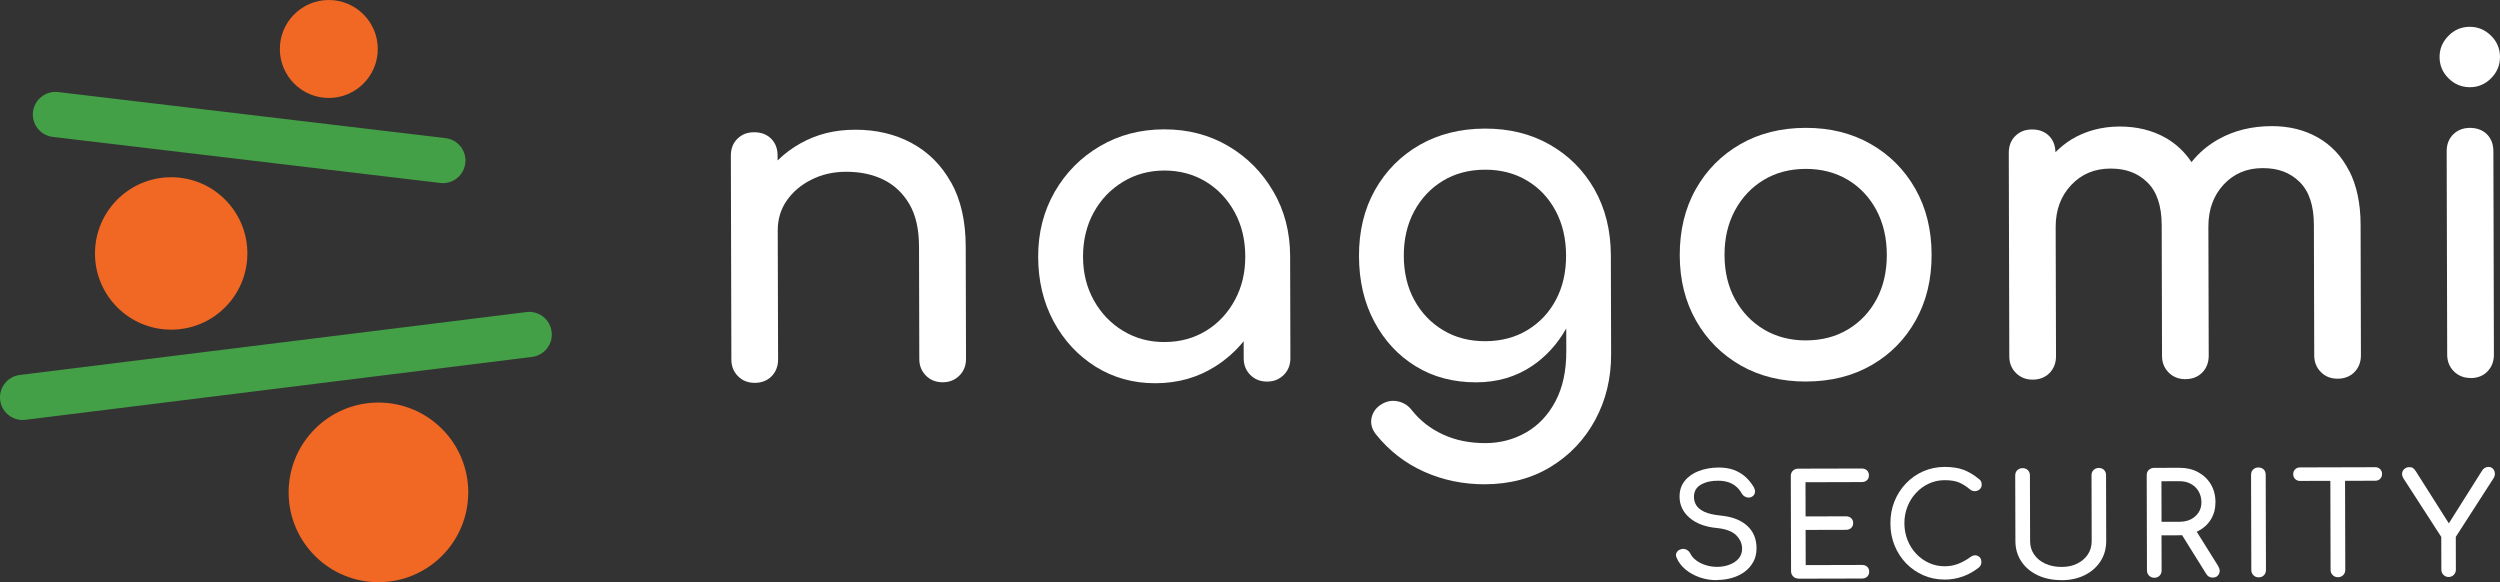 <?xml version="1.0" encoding="UTF-8"?> <svg xmlns="http://www.w3.org/2000/svg" width="146" height="34" viewBox="0 0 146 34" fill="none"><rect x="0" y="0" width="146" height="34" fill="#333333" stroke="none"/><g clip-path="url(#clip0_16_384)"><path d="M55.544 10.661C54.983 9.649 54.215 8.881 53.244 8.356C52.274 7.833 51.173 7.573 49.946 7.576C48.72 7.579 47.713 7.839 46.77 8.36C46.256 8.645 45.805 8.983 45.411 9.371V9.085C45.41 8.675 45.284 8.348 45.032 8.097C44.781 7.85 44.453 7.723 44.042 7.724C43.632 7.724 43.328 7.85 43.067 8.101C42.811 8.353 42.681 8.681 42.682 9.091L42.712 20.999C42.712 21.39 42.844 21.715 43.103 21.974C43.361 22.231 43.686 22.36 44.08 22.358C44.474 22.358 44.817 22.227 45.067 21.968C45.314 21.71 45.44 21.385 45.44 20.99L45.42 13.459C45.419 12.8 45.595 12.215 45.949 11.709C46.304 11.2 46.783 10.794 47.388 10.491C47.992 10.187 48.667 10.033 49.414 10.031C50.234 10.03 50.96 10.182 51.592 10.492C52.226 10.802 52.729 11.278 53.105 11.916C53.482 12.556 53.668 13.383 53.671 14.398L53.687 20.965C53.687 21.355 53.819 21.68 54.078 21.939C54.336 22.197 54.661 22.325 55.055 22.324C55.449 22.324 55.769 22.192 56.03 21.933C56.286 21.676 56.416 21.351 56.415 20.956L56.398 14.389C56.394 12.911 56.112 11.666 55.546 10.652L55.54 10.655L55.544 10.661Z" fill="white"></path><path d="M74.355 11.172C73.704 10.052 72.825 9.17 71.719 8.521C70.614 7.875 69.368 7.551 67.98 7.554C66.591 7.557 65.342 7.884 64.233 8.539C63.121 9.19 62.244 10.079 61.595 11.203C60.95 12.327 60.625 13.589 60.629 14.998C60.632 16.407 60.935 17.664 61.532 18.775C62.133 19.885 62.949 20.764 63.984 21.414C65.019 22.059 66.186 22.384 67.483 22.381C68.779 22.378 69.948 22.05 70.977 21.396C71.612 20.993 72.16 20.505 72.629 19.929L72.632 20.924C72.632 21.315 72.763 21.64 73.022 21.899C73.28 22.156 73.605 22.285 73.999 22.284C74.393 22.284 74.713 22.152 74.974 21.893C75.23 21.635 75.36 21.31 75.359 20.915L75.344 14.962C75.341 13.556 75.013 12.293 74.358 11.172V11.169L74.355 11.172ZM70.439 19.314C69.728 19.751 68.919 19.972 68.013 19.975C67.107 19.978 66.317 19.76 65.595 19.327C64.874 18.893 64.303 18.297 63.881 17.541C63.46 16.785 63.25 15.938 63.249 14.993C63.246 14.049 63.454 13.172 63.869 12.414C64.284 11.657 64.854 11.061 65.575 10.621C66.295 10.184 67.099 9.962 67.989 9.959C68.878 9.956 69.705 10.175 70.418 10.607C71.131 11.041 71.692 11.637 72.104 12.393C72.516 13.149 72.721 14.007 72.724 14.969C72.727 15.932 72.525 16.763 72.118 17.52C71.71 18.278 71.152 18.876 70.442 19.314H70.439Z" fill="white"></path><path d="M93.117 11.056C92.482 9.946 91.612 9.076 90.508 8.447C89.403 7.817 88.137 7.506 86.714 7.51C85.29 7.513 84.001 7.835 82.9 8.467C81.799 9.101 80.933 9.976 80.303 11.089C79.674 12.203 79.362 13.492 79.365 14.951C79.37 16.411 79.665 17.668 80.255 18.779C80.846 19.89 81.652 20.763 82.677 21.39C83.701 22.02 84.881 22.331 86.217 22.328C87.444 22.325 88.529 22.008 89.473 21.373C90.288 20.824 90.954 20.092 91.469 19.182L91.472 20.501C91.475 21.658 91.264 22.637 90.837 23.439C90.413 24.241 89.84 24.846 89.12 25.258C88.399 25.669 87.611 25.875 86.759 25.878C85.834 25.881 85.004 25.713 84.276 25.376C83.544 25.041 82.939 24.569 82.458 23.966C82.244 23.68 81.964 23.503 81.615 23.435C81.269 23.366 80.935 23.436 80.614 23.65C80.328 23.848 80.157 24.107 80.094 24.427C80.032 24.749 80.118 25.06 80.351 25.361C81.119 26.319 82.055 27.048 83.16 27.544C84.264 28.039 85.45 28.285 86.713 28.282C88.171 28.277 89.458 27.937 90.569 27.258C91.681 26.578 92.545 25.663 93.165 24.514C93.785 23.364 94.093 22.086 94.089 20.682L94.074 14.915C94.069 13.456 93.749 12.17 93.117 11.059V11.056ZM89.2 19.278C88.489 19.706 87.67 19.924 86.746 19.926C85.82 19.929 85.001 19.718 84.288 19.29C83.575 18.866 83.013 18.279 82.602 17.534C82.19 16.788 81.985 15.923 81.982 14.944C81.979 13.965 82.181 13.097 82.588 12.339C82.996 11.582 83.554 10.989 84.266 10.558C84.977 10.13 85.796 9.911 86.72 9.91C87.646 9.907 88.465 10.118 89.178 10.546C89.891 10.97 90.448 11.562 90.851 12.318C91.254 13.074 91.456 13.941 91.459 14.92C91.462 15.899 91.263 16.764 90.864 17.513C90.466 18.261 89.912 18.849 89.2 19.278Z" fill="white"></path><path d="M105.483 22.282C104.041 22.285 102.768 21.974 101.664 21.345C100.559 20.715 99.69 19.846 99.054 18.736C98.419 17.625 98.1 16.348 98.097 14.908C98.094 13.468 98.404 12.161 99.034 11.046C99.663 9.932 100.529 9.058 101.631 8.423C102.732 7.789 104.006 7.47 105.446 7.467C106.885 7.464 108.136 7.778 109.239 8.404C110.345 9.034 111.213 9.902 111.848 11.013C112.483 12.124 112.802 13.411 112.805 14.869C112.81 16.329 112.501 17.588 111.881 18.701C111.261 19.815 110.399 20.692 109.298 21.324C108.197 21.959 106.922 22.277 105.483 22.28V22.282ZM105.477 19.879C106.403 19.876 107.222 19.662 107.932 19.231C108.643 18.803 109.197 18.213 109.596 17.466C109.994 16.718 110.192 15.853 110.19 14.874C110.187 13.895 109.985 13.028 109.582 12.272C109.179 11.516 108.622 10.926 107.909 10.499C107.197 10.076 106.376 9.862 105.45 9.863C104.526 9.866 103.705 10.08 102.996 10.511C102.284 10.94 101.727 11.535 101.318 12.293C100.911 13.05 100.709 13.919 100.712 14.898C100.715 15.877 100.92 16.74 101.332 17.487C101.744 18.233 102.305 18.82 103.018 19.245C103.731 19.668 104.552 19.882 105.476 19.881L105.477 19.879Z" fill="white"></path><path d="M137.191 9.983C136.753 9.119 136.141 8.47 135.357 8.027C134.574 7.583 133.674 7.363 132.66 7.366C131.504 7.369 130.473 7.624 129.579 8.121C128.947 8.473 128.416 8.922 127.984 9.467C127.583 8.866 127.078 8.395 126.472 8.049C125.688 7.606 124.788 7.386 123.774 7.389C122.76 7.392 121.791 7.645 120.974 8.143C120.628 8.354 120.321 8.609 120.038 8.89C120.03 8.497 119.906 8.175 119.663 7.934C119.412 7.687 119.084 7.56 118.673 7.561C118.263 7.561 117.959 7.687 117.698 7.938C117.442 8.19 117.312 8.518 117.313 8.928L117.343 20.811C117.343 21.201 117.475 21.526 117.734 21.785C117.992 22.042 118.317 22.171 118.711 22.17C119.105 22.17 119.448 22.038 119.698 21.779C119.945 21.521 120.071 21.197 120.071 20.802L120.051 13.27C120.048 12.272 120.348 11.455 120.954 10.811C121.556 10.167 122.322 9.847 123.246 9.845C124.171 9.842 124.857 10.112 125.41 10.654C125.964 11.196 126.24 12.028 126.243 13.148L126.262 20.784C126.262 21.174 126.394 21.499 126.653 21.758C126.911 22.015 127.236 22.144 127.629 22.143C128.023 22.141 128.366 22.011 128.616 21.752C128.863 21.495 128.989 21.17 128.989 20.774L128.97 13.243C128.967 12.245 129.263 11.428 129.856 10.784C130.453 10.14 131.21 9.82 132.136 9.818C133.061 9.817 133.747 10.085 134.299 10.627C134.85 11.169 135.128 12.001 135.131 13.121L135.151 20.757C135.151 21.147 135.283 21.472 135.542 21.731C135.799 21.989 136.124 22.117 136.518 22.116C136.912 22.116 137.255 21.984 137.505 21.725C137.752 21.468 137.878 21.143 137.878 20.748L137.859 13.112C137.856 11.884 137.634 10.839 137.195 9.976L137.189 9.979L137.191 9.983Z" fill="white"></path><path d="M144.24 5.093C143.761 5.093 143.346 4.92 142.996 4.575C142.645 4.229 142.473 3.816 142.471 3.334C142.47 2.852 142.644 2.44 142.99 2.09C143.336 1.742 143.747 1.566 144.231 1.566C144.715 1.566 145.125 1.738 145.476 2.084C145.826 2.43 145.998 2.843 146 3.325C146 3.808 145.828 4.218 145.482 4.569C145.136 4.916 144.724 5.093 144.24 5.093ZM144.284 22.074C143.893 22.074 143.568 21.945 143.307 21.689C143.05 21.432 142.918 21.108 142.916 20.715L142.886 8.835C142.886 8.425 143.015 8.097 143.271 7.845C143.527 7.597 143.852 7.468 144.246 7.468C144.64 7.468 144.985 7.591 145.236 7.841C145.485 8.091 145.612 8.419 145.614 8.829L145.644 20.712C145.644 21.102 145.521 21.427 145.271 21.689C145.02 21.947 144.693 22.078 144.284 22.08V22.077V22.074Z" fill="white"></path><path d="M100.27 33.882C99.919 33.882 99.587 33.829 99.268 33.719C98.95 33.611 98.673 33.457 98.437 33.261C98.201 33.064 98.029 32.838 97.917 32.578C97.863 32.464 97.863 32.355 97.92 32.256C97.977 32.157 98.076 32.093 98.212 32.065C98.311 32.042 98.41 32.057 98.504 32.108C98.6 32.159 98.673 32.238 98.724 32.343C98.791 32.479 98.899 32.606 99.049 32.72C99.199 32.834 99.383 32.93 99.596 32.998C99.808 33.067 100.035 33.105 100.27 33.105C100.533 33.105 100.774 33.063 100.998 32.979C101.219 32.895 101.398 32.779 101.534 32.621C101.67 32.466 101.739 32.271 101.739 32.042C101.739 31.753 101.624 31.493 101.398 31.261C101.168 31.033 100.795 30.891 100.274 30.837C99.594 30.773 99.06 30.576 98.672 30.24C98.282 29.907 98.088 29.494 98.086 29.002C98.086 28.64 98.186 28.334 98.389 28.083C98.591 27.831 98.865 27.637 99.214 27.505C99.563 27.373 99.948 27.306 100.376 27.304C100.71 27.304 101.002 27.351 101.251 27.442C101.499 27.533 101.718 27.663 101.907 27.825C102.095 27.99 102.254 28.183 102.395 28.406C102.471 28.527 102.504 28.641 102.491 28.746C102.479 28.854 102.425 28.937 102.332 28.997C102.227 29.065 102.116 29.077 101.995 29.039C101.874 29.002 101.785 28.931 101.724 28.827C101.634 28.668 101.529 28.535 101.402 28.424C101.275 28.313 101.128 28.228 100.956 28.168C100.783 28.108 100.587 28.074 100.355 28.074C99.948 28.068 99.611 28.145 99.335 28.303C99.063 28.458 98.926 28.698 98.926 29.023C98.926 29.187 98.968 29.343 99.055 29.496C99.141 29.645 99.298 29.774 99.524 29.885C99.753 29.993 100.081 30.07 100.506 30.111C101.158 30.177 101.667 30.371 102.031 30.701C102.398 31.03 102.579 31.469 102.581 32.009C102.581 32.32 102.519 32.594 102.389 32.823C102.259 33.052 102.088 33.247 101.872 33.403C101.657 33.558 101.409 33.677 101.132 33.755C100.857 33.831 100.571 33.87 100.274 33.871L100.268 33.877L100.27 33.882Z" fill="white"></path><path d="M105.028 33.787C104.907 33.787 104.805 33.747 104.722 33.665C104.64 33.582 104.598 33.481 104.598 33.359L104.583 27.797C104.583 27.669 104.624 27.568 104.706 27.488C104.788 27.409 104.89 27.37 105.011 27.37L108.724 27.361C108.852 27.361 108.95 27.398 109.03 27.472C109.109 27.545 109.145 27.642 109.145 27.764C109.145 27.885 109.108 27.973 109.031 28.044C108.955 28.114 108.853 28.153 108.727 28.153L105.441 28.162L105.446 30.159L107.805 30.153C107.932 30.153 108.031 30.19 108.11 30.264C108.187 30.337 108.225 30.431 108.225 30.547C108.225 30.662 108.188 30.756 108.112 30.829C108.035 30.903 107.933 30.942 107.806 30.942L105.447 30.948L105.453 33.002L108.739 32.993C108.866 32.993 108.965 33.027 109.045 33.1C109.121 33.171 109.16 33.265 109.16 33.38C109.16 33.502 109.123 33.6 109.046 33.674C108.97 33.747 108.868 33.786 108.742 33.786L105.029 33.795V33.792L105.028 33.787Z" fill="white"></path><path d="M113.58 33.847C113.135 33.847 112.721 33.767 112.334 33.599C111.949 33.431 111.612 33.201 111.321 32.903C111.034 32.605 110.807 32.256 110.644 31.859C110.481 31.46 110.4 31.027 110.4 30.563C110.4 30.099 110.478 29.672 110.638 29.276C110.8 28.878 111.022 28.53 111.309 28.231C111.594 27.931 111.931 27.695 112.314 27.526C112.698 27.357 113.114 27.27 113.563 27.268C113.986 27.268 114.348 27.321 114.651 27.431C114.953 27.542 115.262 27.719 115.567 27.973C115.612 28.005 115.646 28.039 115.669 28.075C115.694 28.11 115.711 28.145 115.717 28.183C115.726 28.217 115.73 28.262 115.73 28.31C115.73 28.415 115.693 28.5 115.62 28.568C115.546 28.638 115.458 28.675 115.353 28.683C115.248 28.693 115.146 28.657 115.047 28.583C114.844 28.409 114.634 28.276 114.417 28.18C114.201 28.089 113.914 28.041 113.559 28.042C113.235 28.042 112.933 28.111 112.647 28.241C112.361 28.373 112.113 28.554 111.898 28.786C111.682 29.015 111.514 29.283 111.395 29.588C111.275 29.894 111.215 30.219 111.216 30.561C111.218 30.904 111.279 31.238 111.401 31.544C111.522 31.849 111.691 32.115 111.908 32.343C112.125 32.572 112.377 32.752 112.66 32.879C112.946 33.009 113.249 33.07 113.572 33.07C113.852 33.07 114.116 33.021 114.363 32.925C114.61 32.829 114.851 32.695 115.08 32.526C115.179 32.455 115.277 32.424 115.372 32.43C115.468 32.439 115.551 32.478 115.614 32.544C115.681 32.614 115.712 32.705 115.712 32.826C115.712 32.88 115.703 32.934 115.681 32.985C115.658 33.036 115.627 33.084 115.582 33.129C115.287 33.365 114.97 33.543 114.633 33.665C114.296 33.786 113.941 33.847 113.568 33.849H113.577L113.58 33.847Z" fill="white"></path><path d="M120.391 33.88C119.867 33.88 119.4 33.784 118.995 33.591C118.588 33.398 118.272 33.129 118.043 32.783C117.814 32.437 117.701 32.044 117.7 31.602L117.689 27.765C117.689 27.638 117.73 27.536 117.812 27.457C117.895 27.378 117.996 27.339 118.118 27.339C118.239 27.339 118.347 27.379 118.426 27.455C118.506 27.535 118.547 27.637 118.547 27.764L118.558 31.6C118.558 31.897 118.636 32.156 118.795 32.385C118.95 32.614 119.168 32.791 119.445 32.918C119.722 33.044 120.036 33.109 120.396 33.109C120.755 33.109 121.047 33.044 121.311 32.913C121.574 32.782 121.784 32.606 121.932 32.377C122.081 32.151 122.157 31.888 122.155 31.591L122.145 27.755C122.145 27.628 122.185 27.526 122.268 27.446C122.35 27.367 122.452 27.328 122.572 27.328C122.693 27.328 122.801 27.369 122.877 27.445C122.954 27.524 122.993 27.626 122.993 27.753L123.003 31.59C123.003 32.035 122.894 32.43 122.672 32.774C122.45 33.121 122.143 33.389 121.75 33.587C121.356 33.784 120.905 33.882 120.397 33.883H120.391V33.88Z" fill="white"></path><path d="M129.549 33.069L128.288 31.051C128.317 31.038 128.348 31.026 128.377 31.012C128.694 30.846 128.941 30.62 129.118 30.329C129.295 30.039 129.383 29.705 129.383 29.334C129.383 28.933 129.292 28.584 129.114 28.283C128.935 27.982 128.687 27.747 128.368 27.574C128.05 27.4 127.683 27.318 127.274 27.319L125.796 27.324C125.675 27.324 125.575 27.366 125.491 27.442C125.408 27.518 125.368 27.623 125.368 27.75L125.383 33.313C125.383 33.434 125.425 33.536 125.507 33.618C125.59 33.701 125.691 33.741 125.813 33.741C125.934 33.741 126.042 33.699 126.121 33.617C126.201 33.535 126.238 33.433 126.238 33.311L126.232 31.264L127.283 31.261C127.334 31.261 127.382 31.255 127.433 31.253L128.85 33.526C128.895 33.596 128.949 33.65 129.009 33.681C129.072 33.713 129.142 33.732 129.218 33.732C129.394 33.732 129.516 33.662 129.587 33.521C129.657 33.38 129.644 33.232 129.545 33.073L129.548 33.07L129.549 33.069ZM126.234 30.47L126.228 28.105L127.279 28.102C127.531 28.102 127.752 28.151 127.944 28.256C128.134 28.361 128.288 28.503 128.396 28.69C128.504 28.878 128.562 29.09 128.564 29.332C128.564 29.553 128.512 29.749 128.401 29.921C128.293 30.093 128.14 30.226 127.95 30.326C127.76 30.422 127.537 30.47 127.286 30.472L126.235 30.475V30.472L126.234 30.47Z" fill="white"></path><path d="M131.907 33.717C131.786 33.717 131.684 33.677 131.601 33.594C131.519 33.512 131.477 33.41 131.477 33.289L131.462 27.726C131.462 27.599 131.502 27.497 131.585 27.418C131.667 27.339 131.769 27.3 131.89 27.3C132.012 27.3 132.12 27.34 132.199 27.416C132.278 27.493 132.317 27.598 132.317 27.725L132.332 33.288C132.332 33.409 132.292 33.511 132.215 33.593C132.136 33.675 132.034 33.717 131.907 33.717Z" fill="white"></path><path d="M138.997 27.395C138.923 27.322 138.828 27.285 138.714 27.285L134.318 27.297C134.204 27.297 134.108 27.336 134.035 27.409C133.962 27.482 133.924 27.578 133.924 27.692C133.924 27.806 133.963 27.901 134.037 27.975C134.11 28.048 134.206 28.086 134.32 28.086L136.093 28.081L136.106 33.282C136.106 33.403 136.148 33.505 136.231 33.587C136.313 33.669 136.415 33.71 136.536 33.71C136.657 33.71 136.758 33.668 136.842 33.585C136.924 33.503 136.964 33.401 136.964 33.28L136.951 28.08L138.718 28.075C138.832 28.075 138.928 28.036 139.001 27.963C139.075 27.89 139.112 27.794 139.112 27.68C139.112 27.566 139.073 27.47 139 27.397H138.997V27.395Z" fill="white"></path><path d="M145.582 27.37C145.515 27.304 145.432 27.268 145.337 27.268C145.248 27.268 145.175 27.288 145.115 27.324C145.055 27.358 145.004 27.41 144.959 27.476L143.012 30.564L141.082 27.518C141.034 27.442 140.98 27.382 140.926 27.34C140.872 27.298 140.799 27.28 140.703 27.28C140.598 27.28 140.507 27.313 140.427 27.376C140.348 27.44 140.3 27.523 140.285 27.625C140.27 27.726 140.295 27.834 140.369 27.949L142.57 31.355L142.575 33.268C142.575 33.389 142.617 33.491 142.699 33.573C142.782 33.656 142.88 33.696 142.996 33.696C143.117 33.696 143.217 33.654 143.3 33.572C143.382 33.489 143.423 33.388 143.423 33.267L143.418 31.353L145.618 27.937C145.684 27.833 145.709 27.731 145.7 27.629C145.69 27.527 145.65 27.442 145.585 27.375L145.582 27.372V27.37Z" fill="white"></path><path d="M1.319 24.526C0.662 24.527 0.091 24.039 0.01 23.369C-0.081 22.647 0.433 21.989 1.158 21.897L30.744 18.225C31.469 18.137 32.125 18.647 32.215 19.372C32.306 20.093 31.793 20.752 31.068 20.843L1.481 24.517C1.427 24.523 1.373 24.526 1.319 24.527V24.526Z" fill="#44A047"></path><path d="M25.868 10.693C25.814 10.693 25.76 10.69 25.706 10.684L3.082 7.995C2.357 7.908 1.841 7.254 1.927 6.53C2.014 5.808 2.672 5.292 3.392 5.376L26.019 8.067C26.744 8.154 27.261 8.808 27.174 9.533C27.093 10.2 26.525 10.694 25.871 10.696L25.868 10.693Z" fill="#44A047"></path><path d="M19.209 5.721C20.789 5.717 22.067 4.432 22.062 2.853C22.059 1.274 20.774 -0.004 19.196 -3.46315e-06C17.616 0.004 16.338 1.289 16.343 2.868C16.347 4.449 17.631 5.726 19.211 5.721H19.209Z" fill="#F16724"></path><path d="M10.009 19.252C12.467 19.246 14.454 17.248 14.447 14.79C14.441 12.332 12.443 10.344 9.985 10.351C7.527 10.357 5.54 12.356 5.547 14.814C5.553 17.272 7.551 19.258 10.009 19.252Z" fill="#F16724"></path><path d="M22.115 34C25.011 33.992 27.354 31.638 27.346 28.741C27.339 25.845 24.984 23.502 22.088 23.509C19.191 23.517 16.849 25.872 16.856 28.768C16.864 31.665 19.218 34.008 22.115 34Z" fill="#F16724"></path></g><defs><clipPath id="clip0_16_384"><rect width="146" height="34" fill="white"></rect></clipPath></defs></svg> 